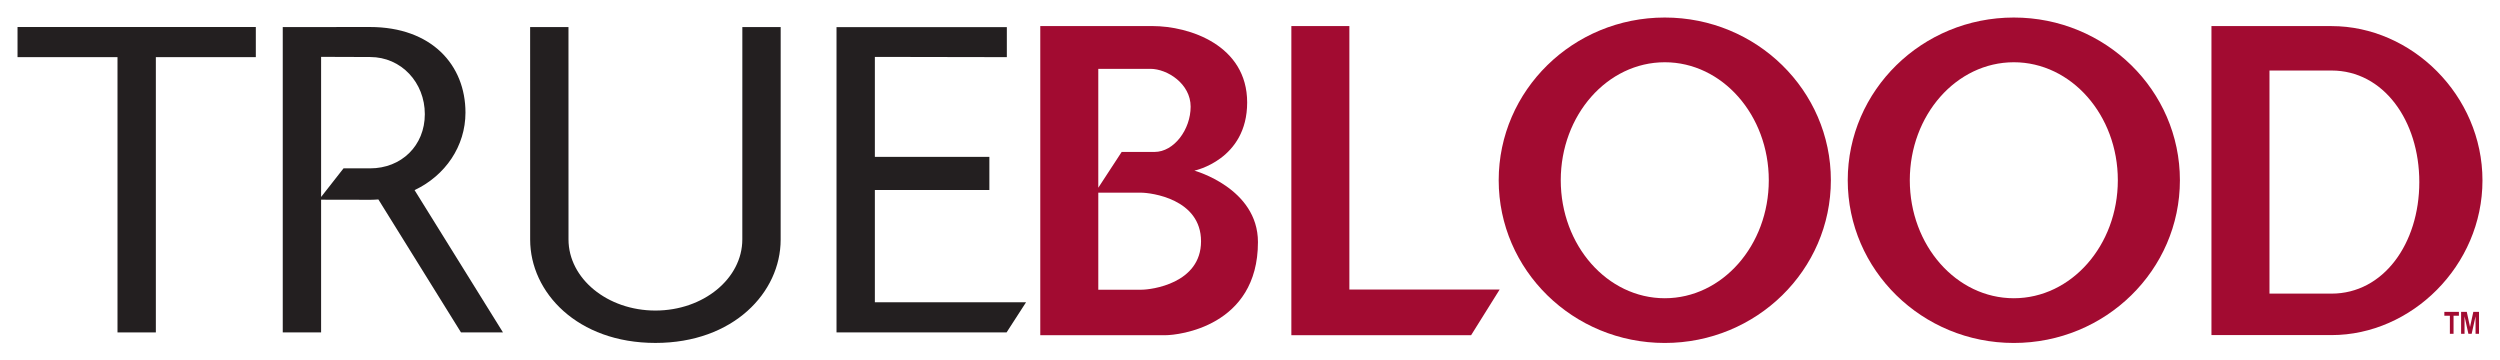 <?xml version="1.0" encoding="UTF-8" standalone="no"?>
<svg xmlns:rdf="http://www.w3.org/1999/02/22-rdf-syntax-ns#" xmlns="http://www.w3.org/2000/svg" height="82.256" width="570.445" version="1.1" xmlns:cc="http://creativecommons.org/ns#" xmlns:dc="http://purl.org/dc/elements/1.1/">
 <g transform="translate(-24.42 213.3)">
  <g fill="#231f20">
   <path d="m82.795-207.137h-54.375v6.875h22.812v62.812h8.75v-62.812h22.812v-6.875"/>
   <path d="m224.045-144.325v-25.614h26.128v-7.56h-26.128v-22.817l30.114 0.054v-6.85h-38.864v69.662h38.804l4.44-6.875h-34.494"/>
   <path d="m97.689-168.357v-31.971c3.283 0.013 11.12 0.039 11.183 0.039 7.131 0 12.484 5.835 12.484 13.034 0 7.199-5.353 12.37-12.484 12.37h-6.067l-5.116 6.529zm41.502 30.907-20.175-32.47c7.03-3.32 11.615-10.037 11.615-17.689 0-10.876-7.73-19.529-21.817-19.529l-19.875 0.015v69.672h8.75v-30.284l11.299 0.022c0.6 0 1.184-0.04 1.769-0.081l18.852 30.343h9.582"/>
   <path d="m193.807-207.122-0.006 48.449c0 8.939-8.879 16.234-19.829 16.234-10.954 0-19.832-7.295-19.832-16.234l-0.005-48.449h-8.75l0.007 48.505c0 12.039 10.777 23.567 28.582 23.567s28.575-11.529 28.575-23.567l0.007-48.505h-8.75"/>
  </g>
  <g fill="#a20b31">
   <path d="m332.317-147.234v-60.112h-13.238v70.53h41.016l6.511-10.418h-34.29"/>
   <path d="m404.285-145.249c-13.107 0-23.735-12.054-23.735-26.924 0-14.869 10.627-26.922 23.735-26.922 13.109-0.001 23.735 12.054 23.735 26.922 0 14.87-10.626 26.924-23.735 26.924zm0-64.051c-20.93 0-37.895 16.622-37.895 37.127 0 20.506 16.965 37.129 37.895 37.129s37.899-16.622 37.899-37.129c0-20.505-16.969-37.127-37.899-37.127"/>
   <path d="m483.929-145.249c-13.107 0-23.735-12.054-23.735-26.924 0-14.869 10.627-26.922 23.735-26.922 13.107-0.001 23.735 12.054 23.735 26.922 0 14.87-10.627 26.924-23.735 26.924zm0-64.051c-20.93 0-37.895 16.622-37.895 37.127 0 20.506 16.965 37.129 37.895 37.129s37.898-16.622 37.898-37.129c0-20.505-16.968-37.127-37.898-37.127"/>
   <path d="m284.912-147.194h-9.886v-22.144h9.696c2.37 0 13.748 1.423 13.748 11.092s-11.377 11.051-13.557 11.051zm1.99-50.399c3.888 0 9.196 3.414 9.196 8.629s-3.79 10.334-8.248 10.334h-7.49l-5.335 8.17v-27.133h11.876zm10.051 23.229s12.041-2.464 12.041-15.549c0-13.084-13.181-17.44-21.619-17.44h-25.587v70.536h28.622c2.749 0 21.046-1.899 21.046-21.24 0-12.325-14.504-16.308-14.504-16.308"/>
   <path d="m556.431-146.302h-14.165v-50.905h14.165c11.829 0 20.023 11.395 20.023 25.451 0 14.059-8.194 25.454-20.023 25.454zm0-61.044h-27.405v70.506h27.405c18.24 0 34.434-15.84 34.434-35.29s-16.194-35.216-34.434-35.216"/>
   <path d="m585.989-137.136v-4.997h1.3l0.736 3.447 0.75-3.447h1.299v4.997h-0.786v-3.986l-0.889 3.986h-0.749l-0.875-3.986v3.986h-0.786zm-2.56 0v-4.122h-1.262v-0.875h3.322v0.875h-1.222v4.122h-0.838"/>
  </g>
 </g>
</svg>
